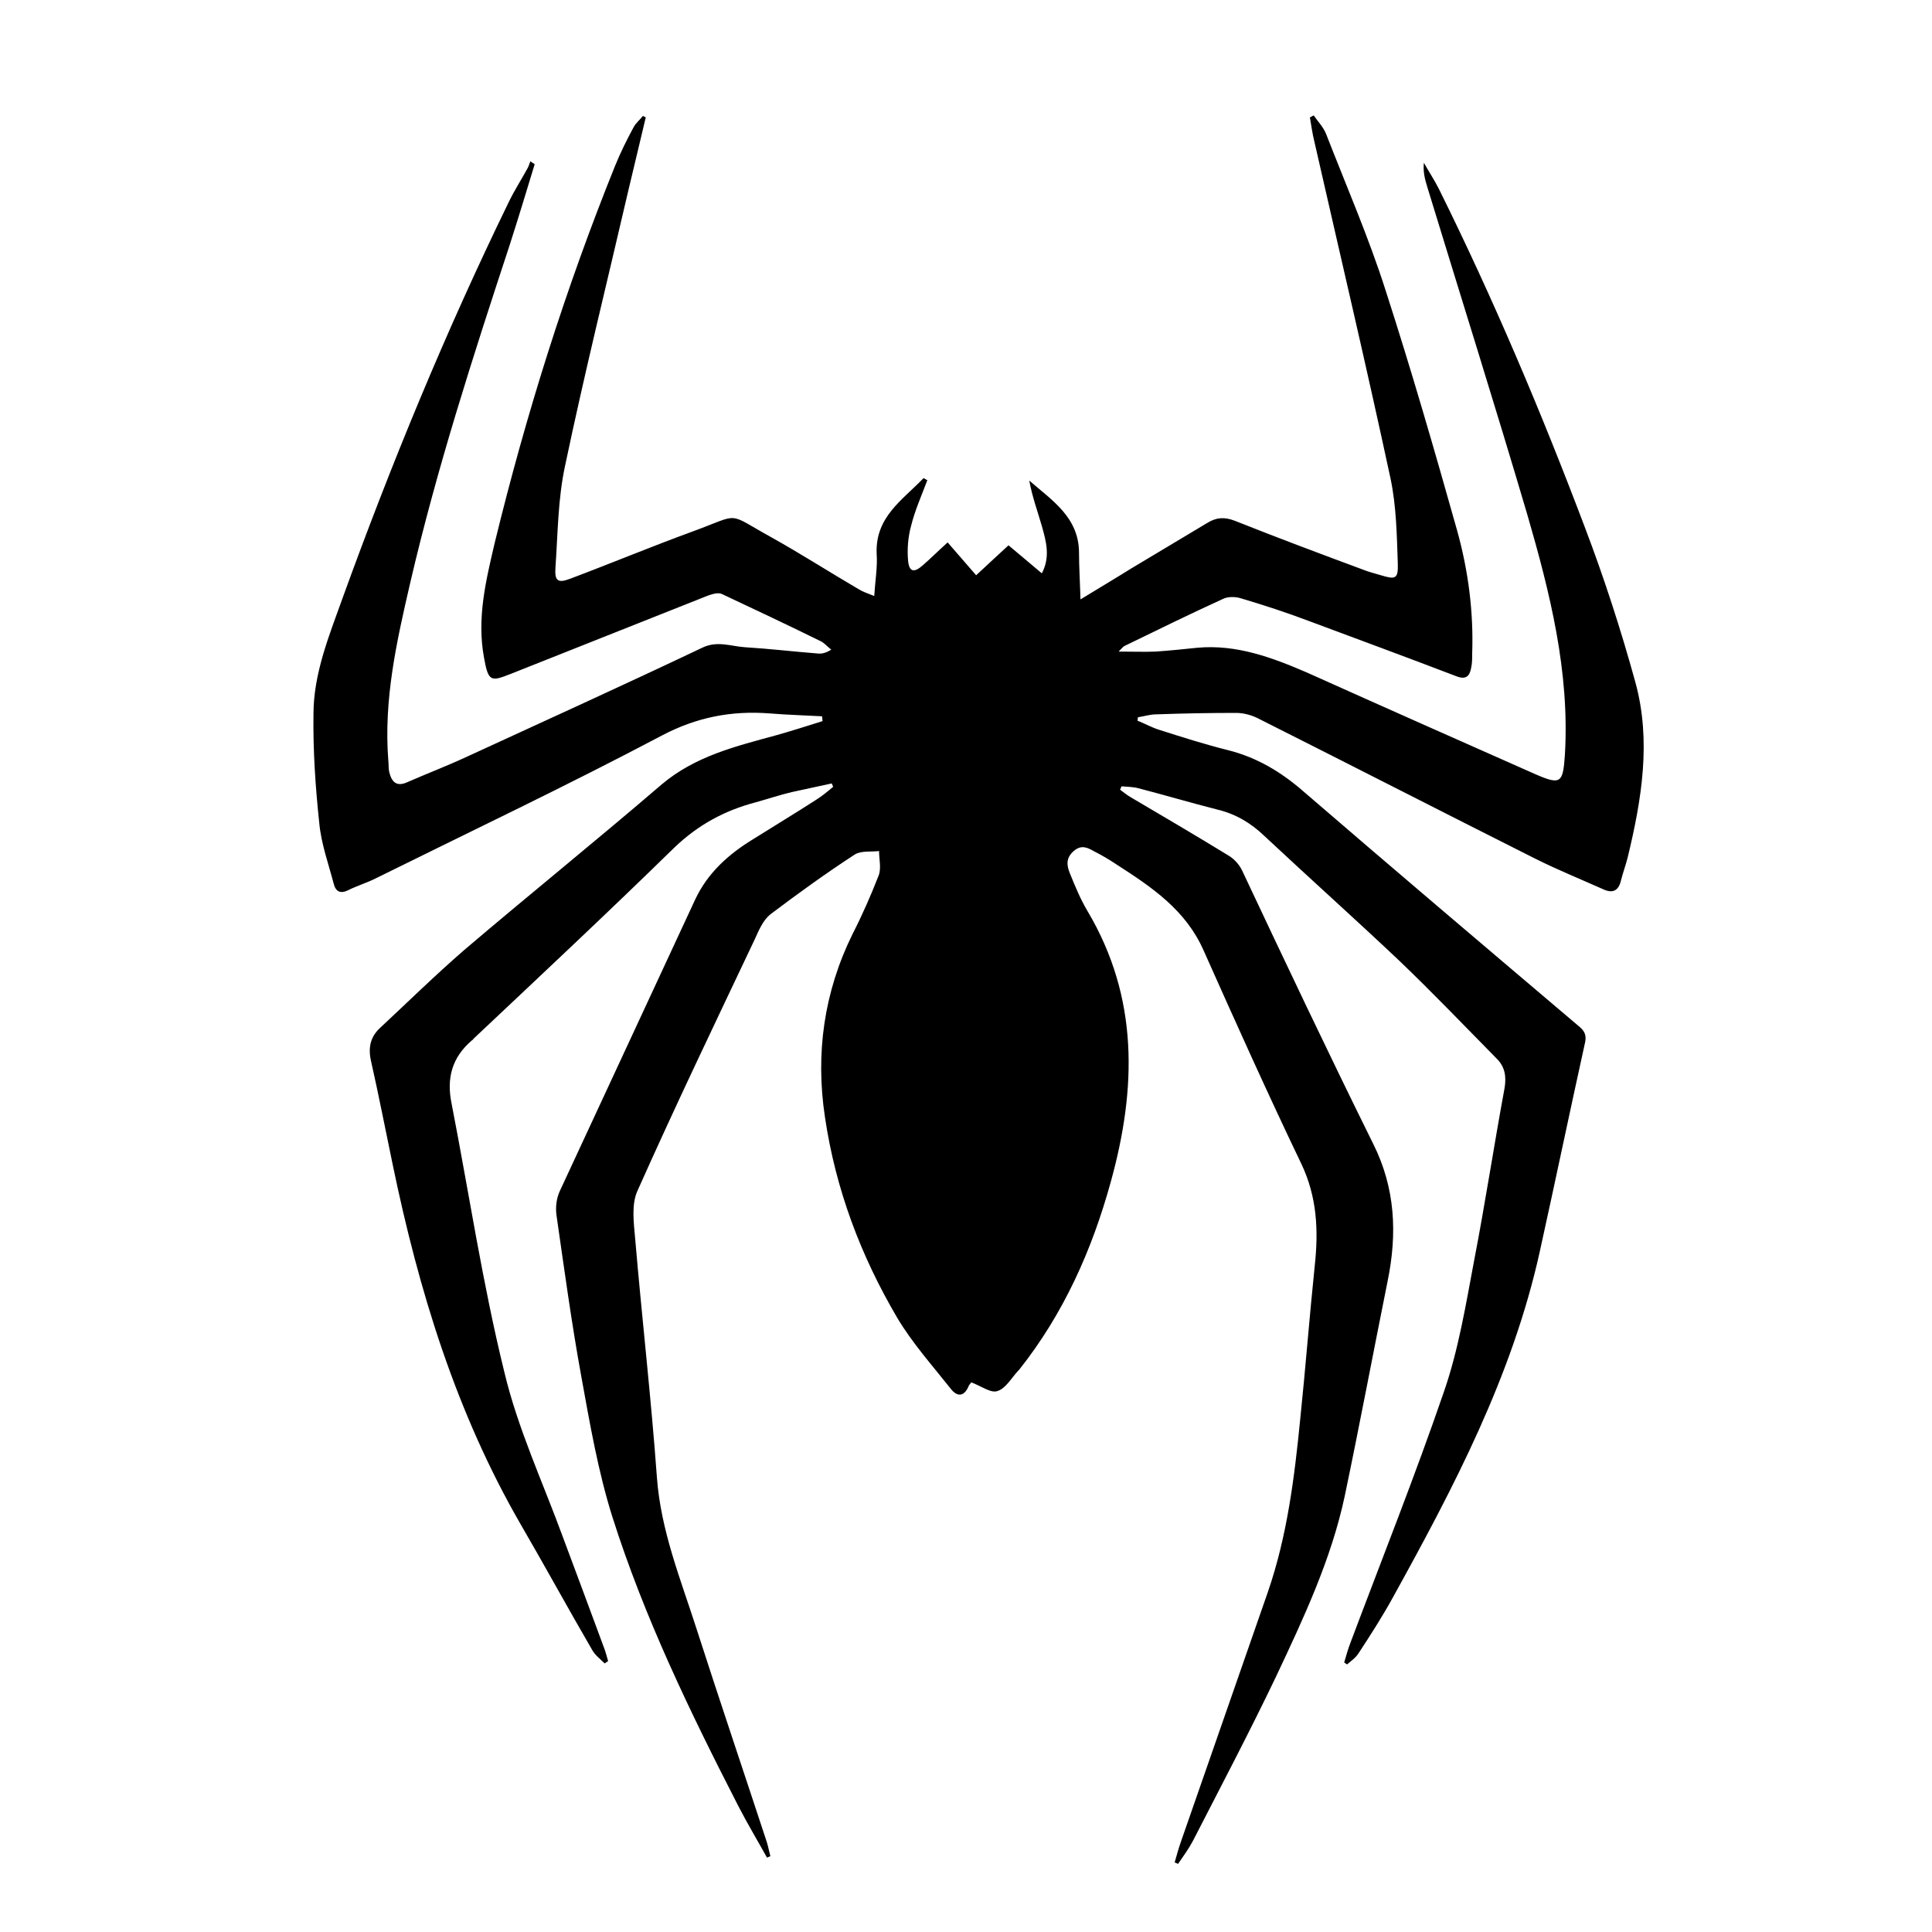 <?xml version="1.0" encoding="utf-8"?>
<!-- Generator: Adobe Illustrator 21.1.0, SVG Export Plug-In . SVG Version: 6.00 Build 0)  -->
<svg version="1.1" id="Layer_1" xmlns="http://www.w3.org/2000/svg" xmlns:xlink="http://www.w3.org/1999/xlink" x="0px" y="0px"
	 viewBox="0 0 400 400" style="enable-background:new 0 0 400 400;" xml:space="preserve">
<g>
	<path d="M201.1,286.2c-0.1,0.2-0.5,0.5-0.6,0.9c-1,2.2-2.4,2-3.6,0.5c-3.8-4.8-8-9.5-11.1-14.7c-7.6-12.9-12.8-26.7-15-41.6
		c-2-13.2-0.2-25.9,5.7-37.9c2-3.9,3.8-8,5.4-12.1c0.6-1.5,0.1-3.4,0.1-5.1c-1.7,0.2-3.7-0.1-5,0.7c-6,3.9-11.8,8.1-17.5,12.4
		c-1.5,1.2-2.4,3.3-3.2,5.1c-8.2,17.3-16.5,34.6-24.3,52.1c-1.3,2.8-0.8,6.6-0.5,9.9c1.4,16.5,3.3,32.9,4.5,49.4
		c0.8,11.1,4.9,21.1,8.2,31.4c4.7,14.6,9.6,29.1,14.4,43.7c0.4,1.1,0.6,2.3,0.9,3.4c-0.2,0.1-0.5,0.2-0.7,0.3c-2-3.6-4.1-7.1-6-10.8
		c-9.9-19.3-19.4-38.9-26-59.7c-3-9.5-4.7-19.5-6.5-29.4c-2-11-3.5-22.1-5.1-33.2c-0.2-1.6,0-3.4,0.7-4.9
		c9.3-20.1,18.7-40.2,28-60.3c2.6-5.6,7-9.5,12.1-12.6c4.3-2.7,8.6-5.3,12.8-8c1.3-0.8,2.5-1.8,3.7-2.8c-0.1-0.2-0.2-0.5-0.3-0.7
		c-2.8,0.6-5.5,1.2-8.3,1.8c-2.5,0.6-4.9,1.4-7.4,2.1c-6.5,1.7-12,4.7-16.9,9.4C126,188.8,112,201.9,98.1,215
		c-0.1,0.1-0.2,0.3-0.4,0.4c-4.1,3.5-5.3,7.8-4.2,13.1c3.6,18.5,6.4,37.2,10.9,55.5c2.8,11.8,8,22.9,12.2,34.4
		c2.8,7.5,5.6,15,8.4,22.6c0.4,1,0.6,1.9,0.9,2.9c-0.2,0.2-0.5,0.3-0.7,0.5c-0.9-0.9-2-1.7-2.6-2.8c-5-8.6-9.8-17.4-14.8-26
		c-13.4-23.2-21.1-48.4-26.5-74.5c-1.5-7.2-2.9-14.4-4.5-21.5c-0.6-2.7-0.1-4.9,1.8-6.7c5.8-5.4,11.5-11,17.5-16.2
		c13.5-11.5,27.4-22.7,40.9-34.3c7-5.9,15.4-7.9,23.8-10.2c3.2-0.9,6.3-1.9,9.5-2.9c0-0.3-0.1-0.7-0.1-1c-3.6-0.2-7.3-0.3-10.9-0.6
		c-7.9-0.6-15.1,0.8-22.3,4.6c-19.5,10.3-39.5,19.8-59.3,29.6c-1.8,0.9-3.8,1.5-5.6,2.4c-1.6,0.8-2.6,0.3-3-1.3
		c-1.1-4.2-2.6-8.3-3-12.6c-0.8-7.5-1.3-15-1.2-22.5c0-8.4,3.2-16.2,6-24c10.1-27.9,21.4-55.3,34.4-82c1.2-2.5,2.7-4.8,4-7.2
		c0.2-0.4,0.3-0.8,0.5-1.3c0.3,0.2,0.6,0.4,0.9,0.6c-1.7,5.6-3.4,11.2-5.2,16.8c-7.6,23.1-15.1,46.3-20.6,70
		c-2.8,12.1-5.5,24.1-4.5,36.7c0.1,0.8,0,1.6,0.2,2.4c0.5,2,1.5,3,3.6,2.1c4.1-1.8,8.3-3.4,12.4-5.3c16.3-7.5,32.6-14.9,48.8-22.6
		c3.1-1.5,5.9-0.3,8.8-0.1c5,0.3,10,0.9,15.1,1.3c0.8,0.1,1.7-0.1,2.8-0.8c-0.8-0.6-1.4-1.4-2.3-1.8c-6.7-3.3-13.5-6.5-20.3-9.7
		c-0.8-0.4-2,0-2.9,0.3c-13.6,5.4-27.2,10.8-40.8,16.2c-4.1,1.6-4.7,1.8-5.6-3.4c-1.5-8.1,0.4-15.9,2.2-23.6
		c6.5-26.7,14.7-52.8,25-78.3c1.1-2.7,2.4-5.3,3.8-7.9c0.5-0.9,1.3-1.5,1.9-2.3c0.2,0.1,0.4,0.2,0.6,0.3c-1.2,5-2.4,10.1-3.6,15.1
		c-4.4,19-9.1,37.9-13.1,57c-1.5,6.9-1.5,14-2,21.1c-0.2,2.8,0.5,3.3,3.1,2.3c8.5-3.2,16.9-6.7,25.4-9.8c10.1-3.7,6.7-4,16.3,1.3
		c6.1,3.4,12,7.2,18,10.7c0.8,0.5,1.7,0.8,3.2,1.4c0.2-3.2,0.7-6,0.5-8.8c-0.3-7.6,5.4-11.1,9.7-15.6c0.3,0.1,0.5,0.3,0.8,0.4
		c-1.2,3.2-2.6,6.3-3.4,9.6c-0.6,2.2-0.8,4.7-0.6,7c0.2,2.4,1.2,2.7,3.1,1c1.6-1.4,3.1-2.9,5.1-4.7c2,2.3,3.9,4.5,5.9,6.8
		c2.5-2.3,4.5-4.2,6.7-6.2c2.3,1.9,4.5,3.8,6.9,5.8c1.8-3.4,0.9-6.6,0-9.8c-0.9-3.1-2-6.1-2.6-9.4c4.7,4.1,10.3,7.6,10.3,15
		c0,2.9,0.2,5.9,0.3,9.6c4.1-2.5,7.3-4.4,10.5-6.4c5.2-3.1,10.5-6.3,15.7-9.4c1.9-1.2,3.6-1.3,5.7-0.5c8.8,3.5,17.6,6.8,26.5,10.1
		c1.2,0.5,2.5,0.8,3.8,1.2c3,0.9,3.6,0.8,3.5-2.4c-0.2-5.9-0.3-11.9-1.5-17.6c-5-23.3-10.5-46.6-15.8-69.9c-0.4-1.6-0.6-3.2-0.9-4.9
		c0.3-0.1,0.5-0.3,0.8-0.4c0.8,1.2,1.9,2.3,2.5,3.7c4.2,10.8,8.9,21.6,12.4,32.6c5.3,16.4,10.1,33,14.8,49.7
		c2.3,8.3,3.4,16.8,3.1,25.4c0,1,0,2-0.2,2.9c-0.3,1.8-1.1,2.6-3.1,1.8c-10.2-3.9-20.5-7.7-30.7-11.5c-4.5-1.7-9.1-3.2-13.8-4.6
		c-1.2-0.4-2.8-0.4-3.8,0.1c-6.8,3.1-13.5,6.4-20.3,9.7c-0.3,0.1-0.5,0.4-1.3,1.2c3,0,5.4,0.1,7.7,0c2.9-0.2,5.8-0.5,8.7-0.8
		c8-0.7,15.3,2,22.5,5.1c15.8,7.1,31.6,14.1,47.4,21.1c5.3,2.3,5.7,1.8,6.1-4.1c1-17.2-3.1-33.5-7.8-49.7
		c-6.7-22.7-13.8-45.2-20.7-67.8c-0.5-1.6-0.9-3.2-0.7-5c1,1.8,2.2,3.6,3.1,5.4c11.3,22.8,21.2,46.2,30.2,70
		c4,10.5,7.5,21.3,10.5,32.2c3.3,12.1,1.3,24.2-1.6,36.2c-0.4,1.6-1,3.2-1.4,4.8c-0.5,2.2-1.8,2.7-3.7,1.8c-4.7-2.1-9.4-4-14-6.3
		c-19.3-9.7-38.4-19.5-57.7-29.2c-1.3-0.6-2.8-1-4.3-1c-5.5,0-11,0.1-16.5,0.3c-1.3,0-2.5,0.4-3.8,0.6c0,0.2-0.1,0.5-0.1,0.7
		c1.5,0.6,2.9,1.4,4.5,1.9c4.7,1.5,9.4,3,14.2,4.2c6,1.5,11,4.5,15.6,8.5c18.9,16.3,37.9,32.4,57,48.6c1.1,0.9,1.7,1.7,1.4,3.3
		c-3.2,14.5-6.2,28.9-9.4,43.4c-5.7,25.8-17.8,48.8-30.4,71.6c-2.2,4-4.7,7.9-7.2,11.7c-0.6,0.9-1.5,1.5-2.3,2.2
		c-0.2-0.1-0.4-0.3-0.6-0.4c0.4-1.4,0.8-2.8,1.3-4.1c6.5-17.3,13.4-34.6,19.4-52.1c3-8.7,4.5-18,6.2-27c2.3-11.9,4.1-23.8,6.3-35.7
		c0.4-2.4,0.1-4.4-1.6-6.1c-6.7-6.8-13.3-13.7-20.2-20.3c-9.2-8.7-18.6-17.1-27.9-25.8c-2.8-2.7-6-4.6-9.8-5.5
		c-5.5-1.4-10.9-3-16.3-4.4c-1.1-0.3-2.4-0.3-3.5-0.4c-0.1,0.2-0.2,0.5-0.3,0.7c0.7,0.5,1.4,1.1,2.1,1.5c6.8,4,13.6,8,20.3,12.1
		c1.2,0.7,2.3,1.9,2.9,3.2C266,199,275,218,284.3,236.8c4.6,9.2,5,18.6,3,28.4c-3,14.9-5.8,29.8-8.9,44.6
		c-2.8,13.1-8.5,25.2-14.2,37.3c-5.5,11.5-11.4,22.7-17.2,34c-0.9,1.7-2,3.2-3.1,4.8c-0.2-0.1-0.4-0.2-0.7-0.3
		c0.4-1.4,0.8-2.9,1.3-4.3c6-17.2,12-34.5,18-51.7c4-11.6,5.5-23.7,6.7-35.8c1.1-10.6,1.9-21.1,3-31.7c0.8-7.3,0.5-14.3-2.8-21.2
		c-7-14.6-13.6-29.3-20.2-44.1c-3.7-8.4-10.7-13.1-18-17.8c-1.5-1-3-1.9-4.6-2.7c-1.4-0.8-2.7-1.5-4.3-0.1c-1.6,1.4-1.5,2.9-0.8,4.6
		c1.1,2.7,2.2,5.4,3.7,7.9c10.6,17.9,10.1,36.7,4.8,55.9c-3.9,14.2-9.8,27.4-19,39c-0.1,0.1-0.1,0.1-0.2,0.2
		c-1.4,1.5-2.6,3.7-4.3,4.2C205.2,288.5,203.2,287,201.1,286.2z"/>
</g>
</svg>
